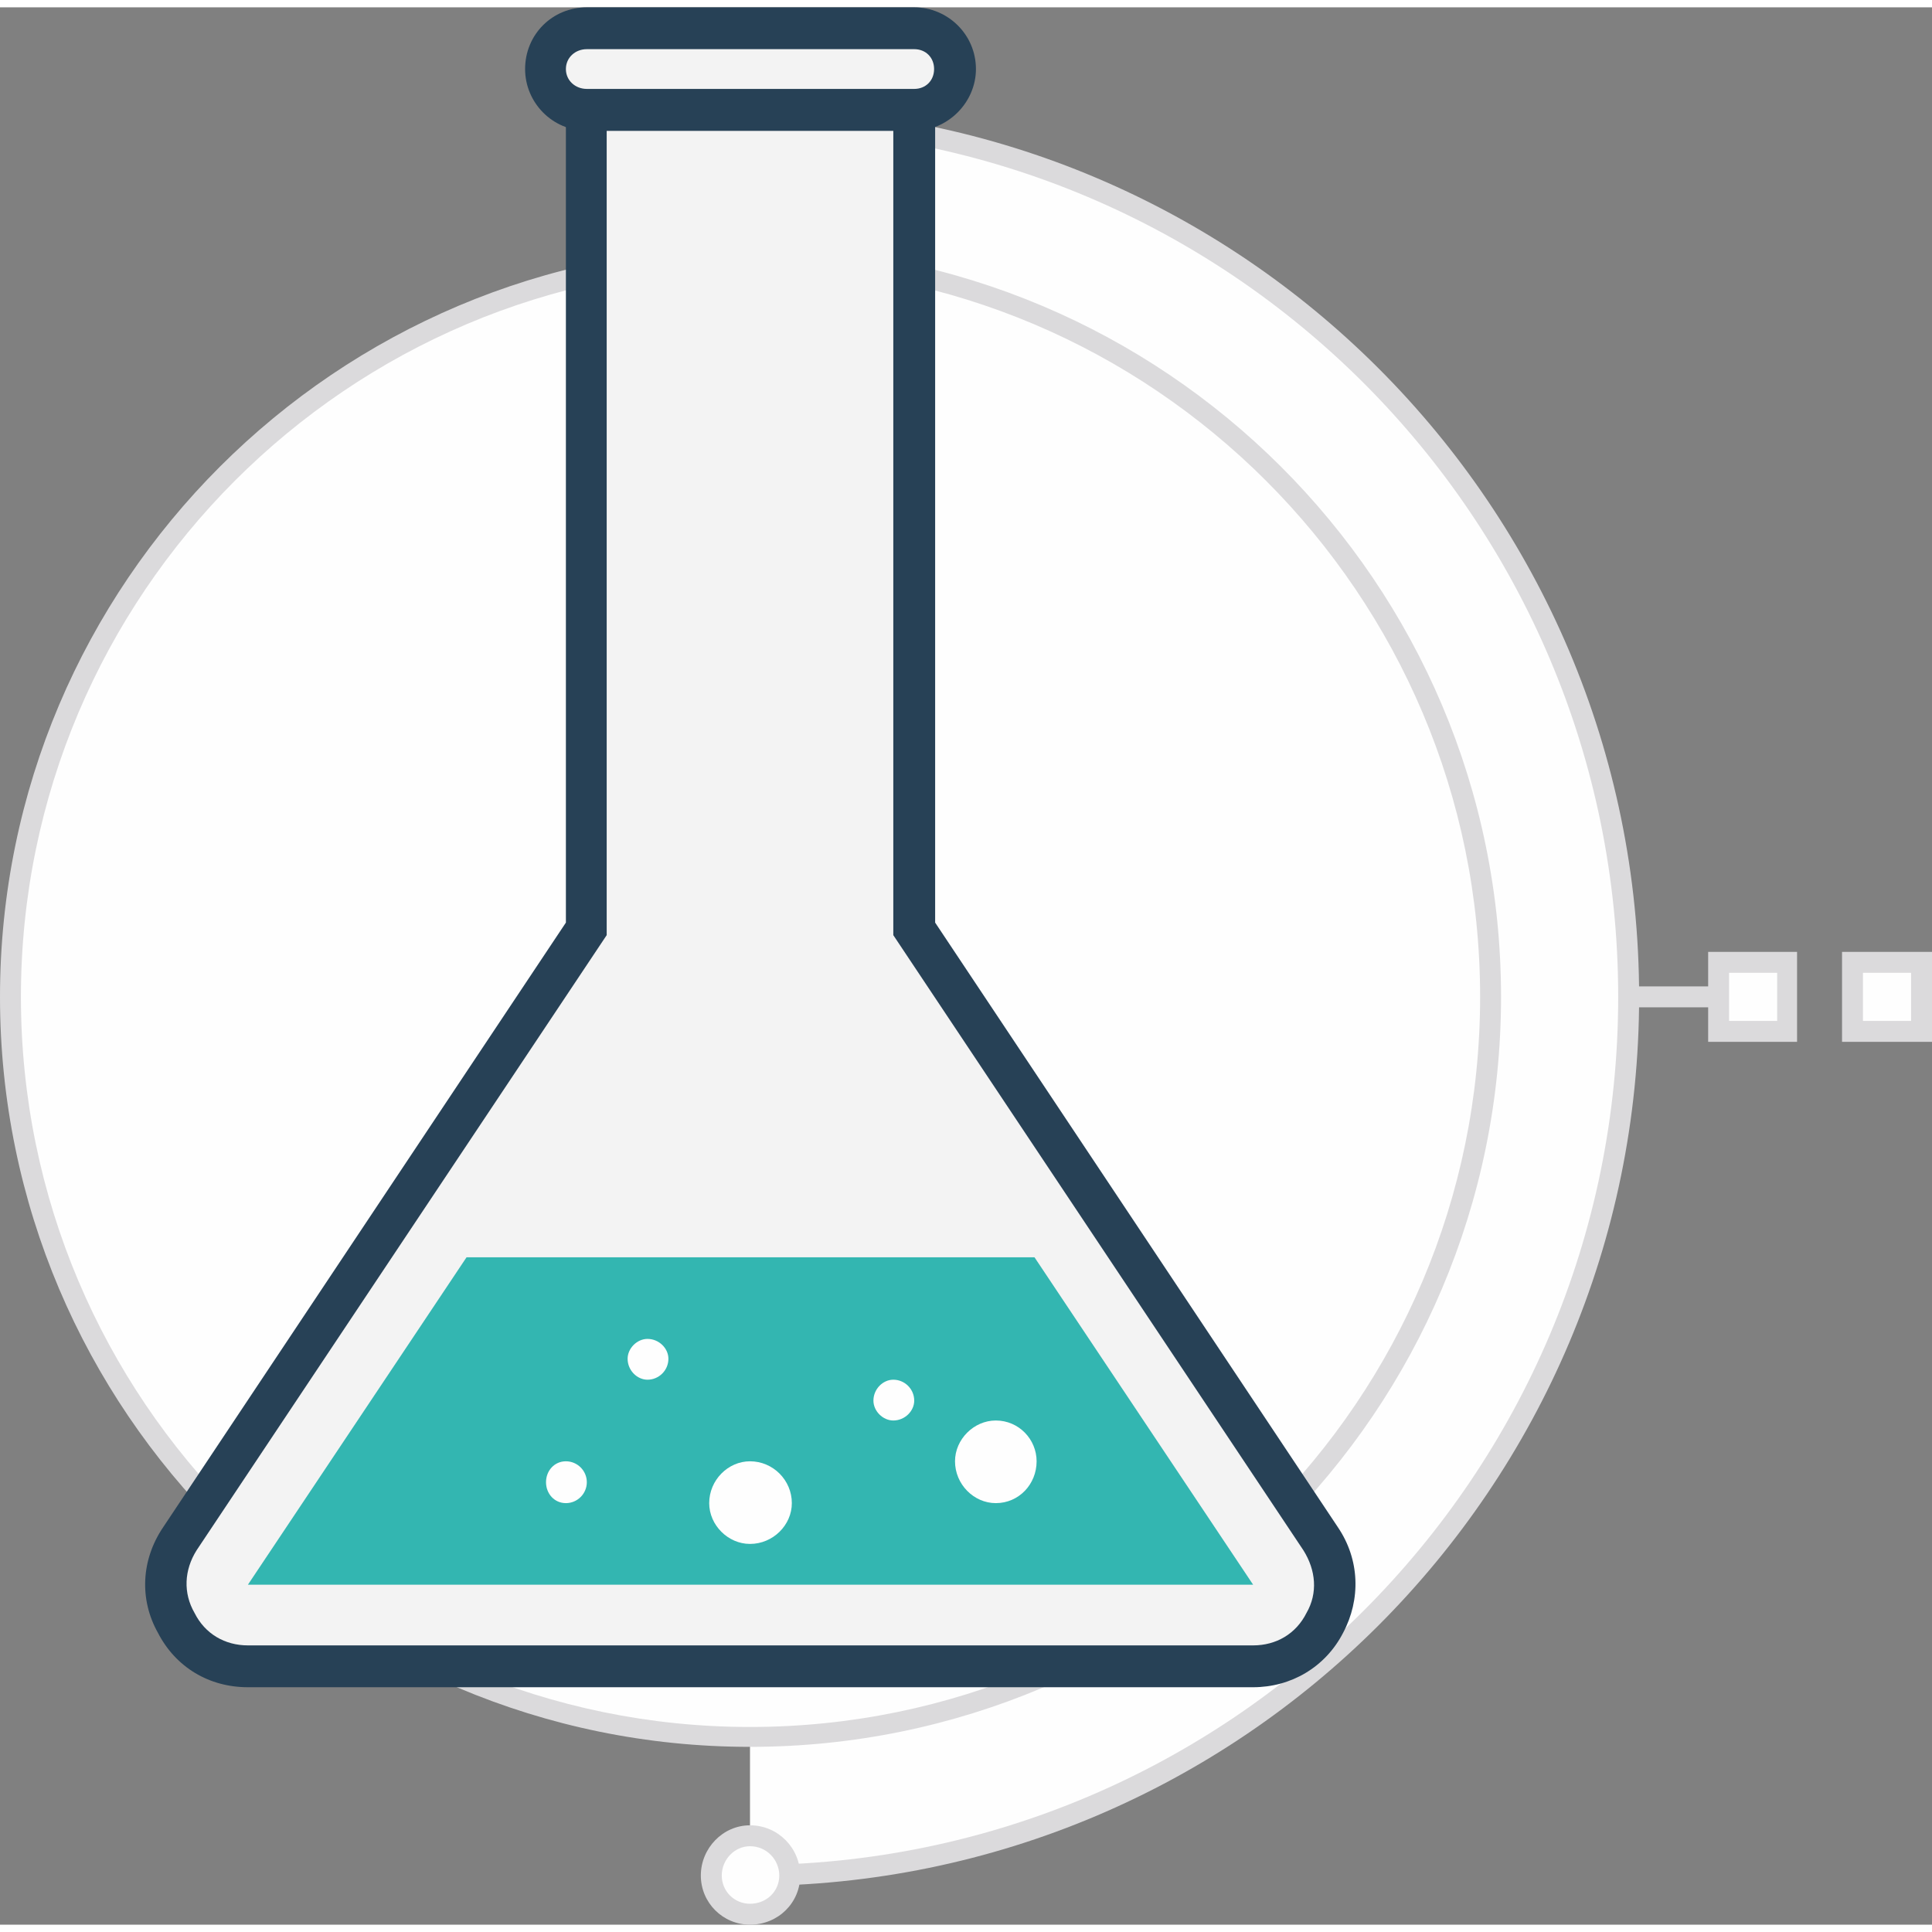 <?xml version="1.0" encoding="UTF-8"?>
<!DOCTYPE svg PUBLIC "-//W3C//DTD SVG 1.1//EN" "http://www.w3.org/Graphics/SVG/1.1/DTD/svg11.dtd">
<!-- Creator: CorelDRAW 2021 (64-Bit) -->
<svg xmlns="http://www.w3.org/2000/svg" xml:space="preserve" width="93px" height="93px" version="1.1" style="shape-rendering:geometricPrecision; text-rendering:geometricPrecision; image-rendering:optimizeQuality; fill-rule:evenodd; clip-rule:evenodd"
viewBox="0 0 184.7 183.3"
 xmlns:xlink="http://www.w3.org/1999/xlink"
 xmlns:xodm="http://www.corel.com/coreldraw/odm/2003">
 <rect x="0" y="0" width="184.7" height="183.3" fill="#808080" stroke="none"/>
 <defs>
  <style type="text/css">
   <![CDATA[
    .fil0 {fill:#FEFEFE;fill-rule:nonzero}
    .fil2 {fill:#F3F3F3;fill-rule:nonzero}
    .fil1 {fill:#DBDADC;fill-rule:nonzero}
    .fil4 {fill:#33B6B1;fill-rule:nonzero}
    .fil3 {fill:#274156;fill-rule:nonzero}
   ]]>
  </style>
 </defs>
 <g id="Layer_x0020_1">
  <g id="_1488911588656">
   <path class="fil0" d="M71.7 10.6c46.4,0 84,37.6 84,84 0,46.4 -37.6,84 -84,84l0 -168z"/>
   <path class="fil1" d="M71.7 179.6l0 -2c45.8,0 83,-37.2 83,-83 0,-45.8 -37.2,-83 -83,-83l0 -2c46.9,0 85,38.1 85,85 0,46.9 -38.1,85 -85,85z"/>
   <path class="fil0" d="M71.7 23.9c39.1,0 70.8,31.6 70.8,70.7 0,39.1 -31.7,70.7 -70.8,70.7 -39,0 -70.7,-31.6 -70.7,-70.7 0,-39.1 31.7,-70.7 70.7,-70.7z"/>
   <path class="fil1" d="M71.7 24.8c-38.4,0 -69.7,31.3 -69.7,69.8 0,38.5 31.3,69.8 69.7,69.8 38.5,0 69.8,-31.3 69.8,-69.8 0,-38.5 -31.3,-69.8 -69.8,-69.8zm0 141.5c-39.5,0 -71.7,-32.1 -71.7,-71.7 0,-39.6 32.2,-71.7 71.7,-71.7 39.6,0 71.8,32.1 71.8,71.7 0,39.6 -32.2,71.7 -71.8,71.7z"/>
   <path class="fil0" d="M71.7 14.4c2.1,0 3.8,-1.7 3.8,-3.8 0,-2.1 -1.7,-3.7 -3.8,-3.7 -2,0 -3.7,1.6 -3.7,3.7 0,2.1 1.7,3.8 3.7,3.8z"/>
   <path class="fil1" d="M71.7 7.8c-1.5,0 -2.7,1.3 -2.7,2.8 0,1.5 1.2,2.8 2.7,2.8 1.6,0 2.8,-1.3 2.8,-2.8 0,-1.5 -1.2,-2.8 -2.8,-2.8zm0 7.6c-2.6,0 -4.7,-2.2 -4.7,-4.8 0,-2.6 2.1,-4.7 4.7,-4.7 2.7,0 4.8,2.1 4.8,4.7 0,2.6 -2.1,4.8 -4.8,4.8z"/>
   <path class="fil0" d="M71.7 182.3c2.1,0 3.8,-1.6 3.8,-3.7 0,-2.1 -1.7,-3.8 -3.8,-3.8 -2,0 -3.7,1.7 -3.7,3.8 0,2.1 1.7,3.7 3.7,3.7z"/>
   <path class="fil1" d="M71.7 175.8c-1.5,0 -2.7,1.3 -2.7,2.8 0,1.5 1.2,2.7 2.7,2.7 1.6,0 2.8,-1.2 2.8,-2.7 0,-1.5 -1.2,-2.8 -2.8,-2.8zm0 7.5c-2.6,0 -4.7,-2.1 -4.7,-4.7 0,-2.6 2.1,-4.8 4.7,-4.8 2.7,0 4.8,2.2 4.8,4.8 0,2.6 -2.1,4.7 -4.8,4.7z"/>
   <polygon class="fil1" points="155.7,95.6 167.6,95.6 167.6,93.6 155.7,93.6 "/>
   <polygon class="fil0" points="164.3,97.9 170.8,97.9 170.8,91.3 164.3,91.3 "/>
   <path class="fil1" d="M165.3 96.9l4.6 0 0 -4.6 -4.6 0 0 4.6zm6.5 2l-8.5 0 0 -8.6 8.5 0 0 8.6z"/>
   <polygon class="fil0" points="177.1,97.9 183.7,97.9 183.7,91.3 177.1,91.3 "/>
   <path class="fil1" d="M178.1 96.9l4.6 0 0 -4.6 -4.6 0 0 4.6zm6.6 2l-8.6 0 0 -8.6 8.6 0 0 8.6z"/>
   <path class="fil2" d="M87.4 88.1l0 -78.3 -31.3 0 0 78.3 -38.9 58.3c-3.5,5.2 0.3,12.2 6.5,12.2l96.1 0c6.2,0 9.9,-7 6.5,-12.2l-38.9 -58.3z"/>
   <path class="fil3" d="M58 11.8l0 76.9 -39.2 58.8c-1.2,1.9 -1.3,4.1 -0.2,6 1,2 2.9,3.1 5.1,3.1l96.1 0c2.2,0 4.1,-1.1 5.1,-3.1 1.1,-1.9 0.9,-4.1 -0.3,-6l-39.2 -58.8 0 -76.9 -27.4 0zm61.8 148.8l-96.1 0c-3.7,0 -6.9,-1.9 -8.6,-5.2 -1.8,-3.2 -1.6,-7 0.5,-10.1l38.5 -57.8 0 -79.7 35.3 0 0 79.7 38.5 57.8c2.1,3.1 2.2,6.9 0.5,10.1 -1.7,3.3 -5,5.2 -8.6,5.2z"/>
   <path class="fil2" d="M87.4 2l-31.3 0c-2.2,0 -3.9,1.7 -3.9,3.9l0 0c0,2.2 1.7,3.9 3.9,3.9l31.3 0c2.2,0 3.9,-1.7 3.9,-3.9l0 0c0,-2.2 -1.7,-3.9 -3.9,-3.9z"/>
   <path class="fil3" d="M56.1 4c-1.1,0 -2,0.8 -2,1.9 0,1.1 0.9,1.9 2,1.9l31.3 0c1.1,0 1.9,-0.8 1.9,-1.9 0,-1.1 -0.8,-1.9 -1.9,-1.9l-31.3 0zm31.3 7.8l-31.3 0c-3.3,0 -5.9,-2.7 -5.9,-5.9 0,-3.3 2.6,-5.9 5.9,-5.9l31.3 0c3.2,0 5.9,2.6 5.9,5.9 0,3.2 -2.7,5.9 -5.9,5.9z"/>
   <polygon class="fil4" points="44.6,119.5 23.7,150.8 119.8,150.8 98.9,119.5 "/>
   <path class="fil0" d="M87.4 133.2c0,1 -0.9,1.9 -2,1.9 -1,0 -1.9,-0.9 -1.9,-1.9 0,-1.1 0.9,-2 1.9,-2 1.1,0 2,0.9 2,2z"/>
   <path class="fil0" d="M99.1 139c0,2.2 -1.7,4 -3.9,4 -2.1,0 -3.9,-1.8 -3.9,-4 0,-2.1 1.8,-3.9 3.9,-3.9 2.2,0 3.9,1.8 3.9,3.9z"/>
   <path class="fil0" d="M56.1 141c0,1.1 -0.9,2 -2,2 -1.1,0 -1.9,-0.9 -1.9,-2 0,-1.1 0.8,-2 1.9,-2 1.1,0 2,0.9 2,2z"/>
   <path class="fil0" d="M63.9 129.2c0,1.1 -0.9,2 -2,2 -1,0 -1.9,-0.9 -1.9,-2 0,-1 0.9,-1.9 1.9,-1.9 1.1,0 2,0.9 2,1.9z"/>
   <path class="fil0" d="M75.7 143c0,2.1 -1.8,3.9 -4,3.9 -2.1,0 -3.9,-1.8 -3.9,-3.9 0,-2.2 1.8,-4 3.9,-4 2.2,0 4,1.8 4,4z"/>
  </g>
 </g>
</svg>
